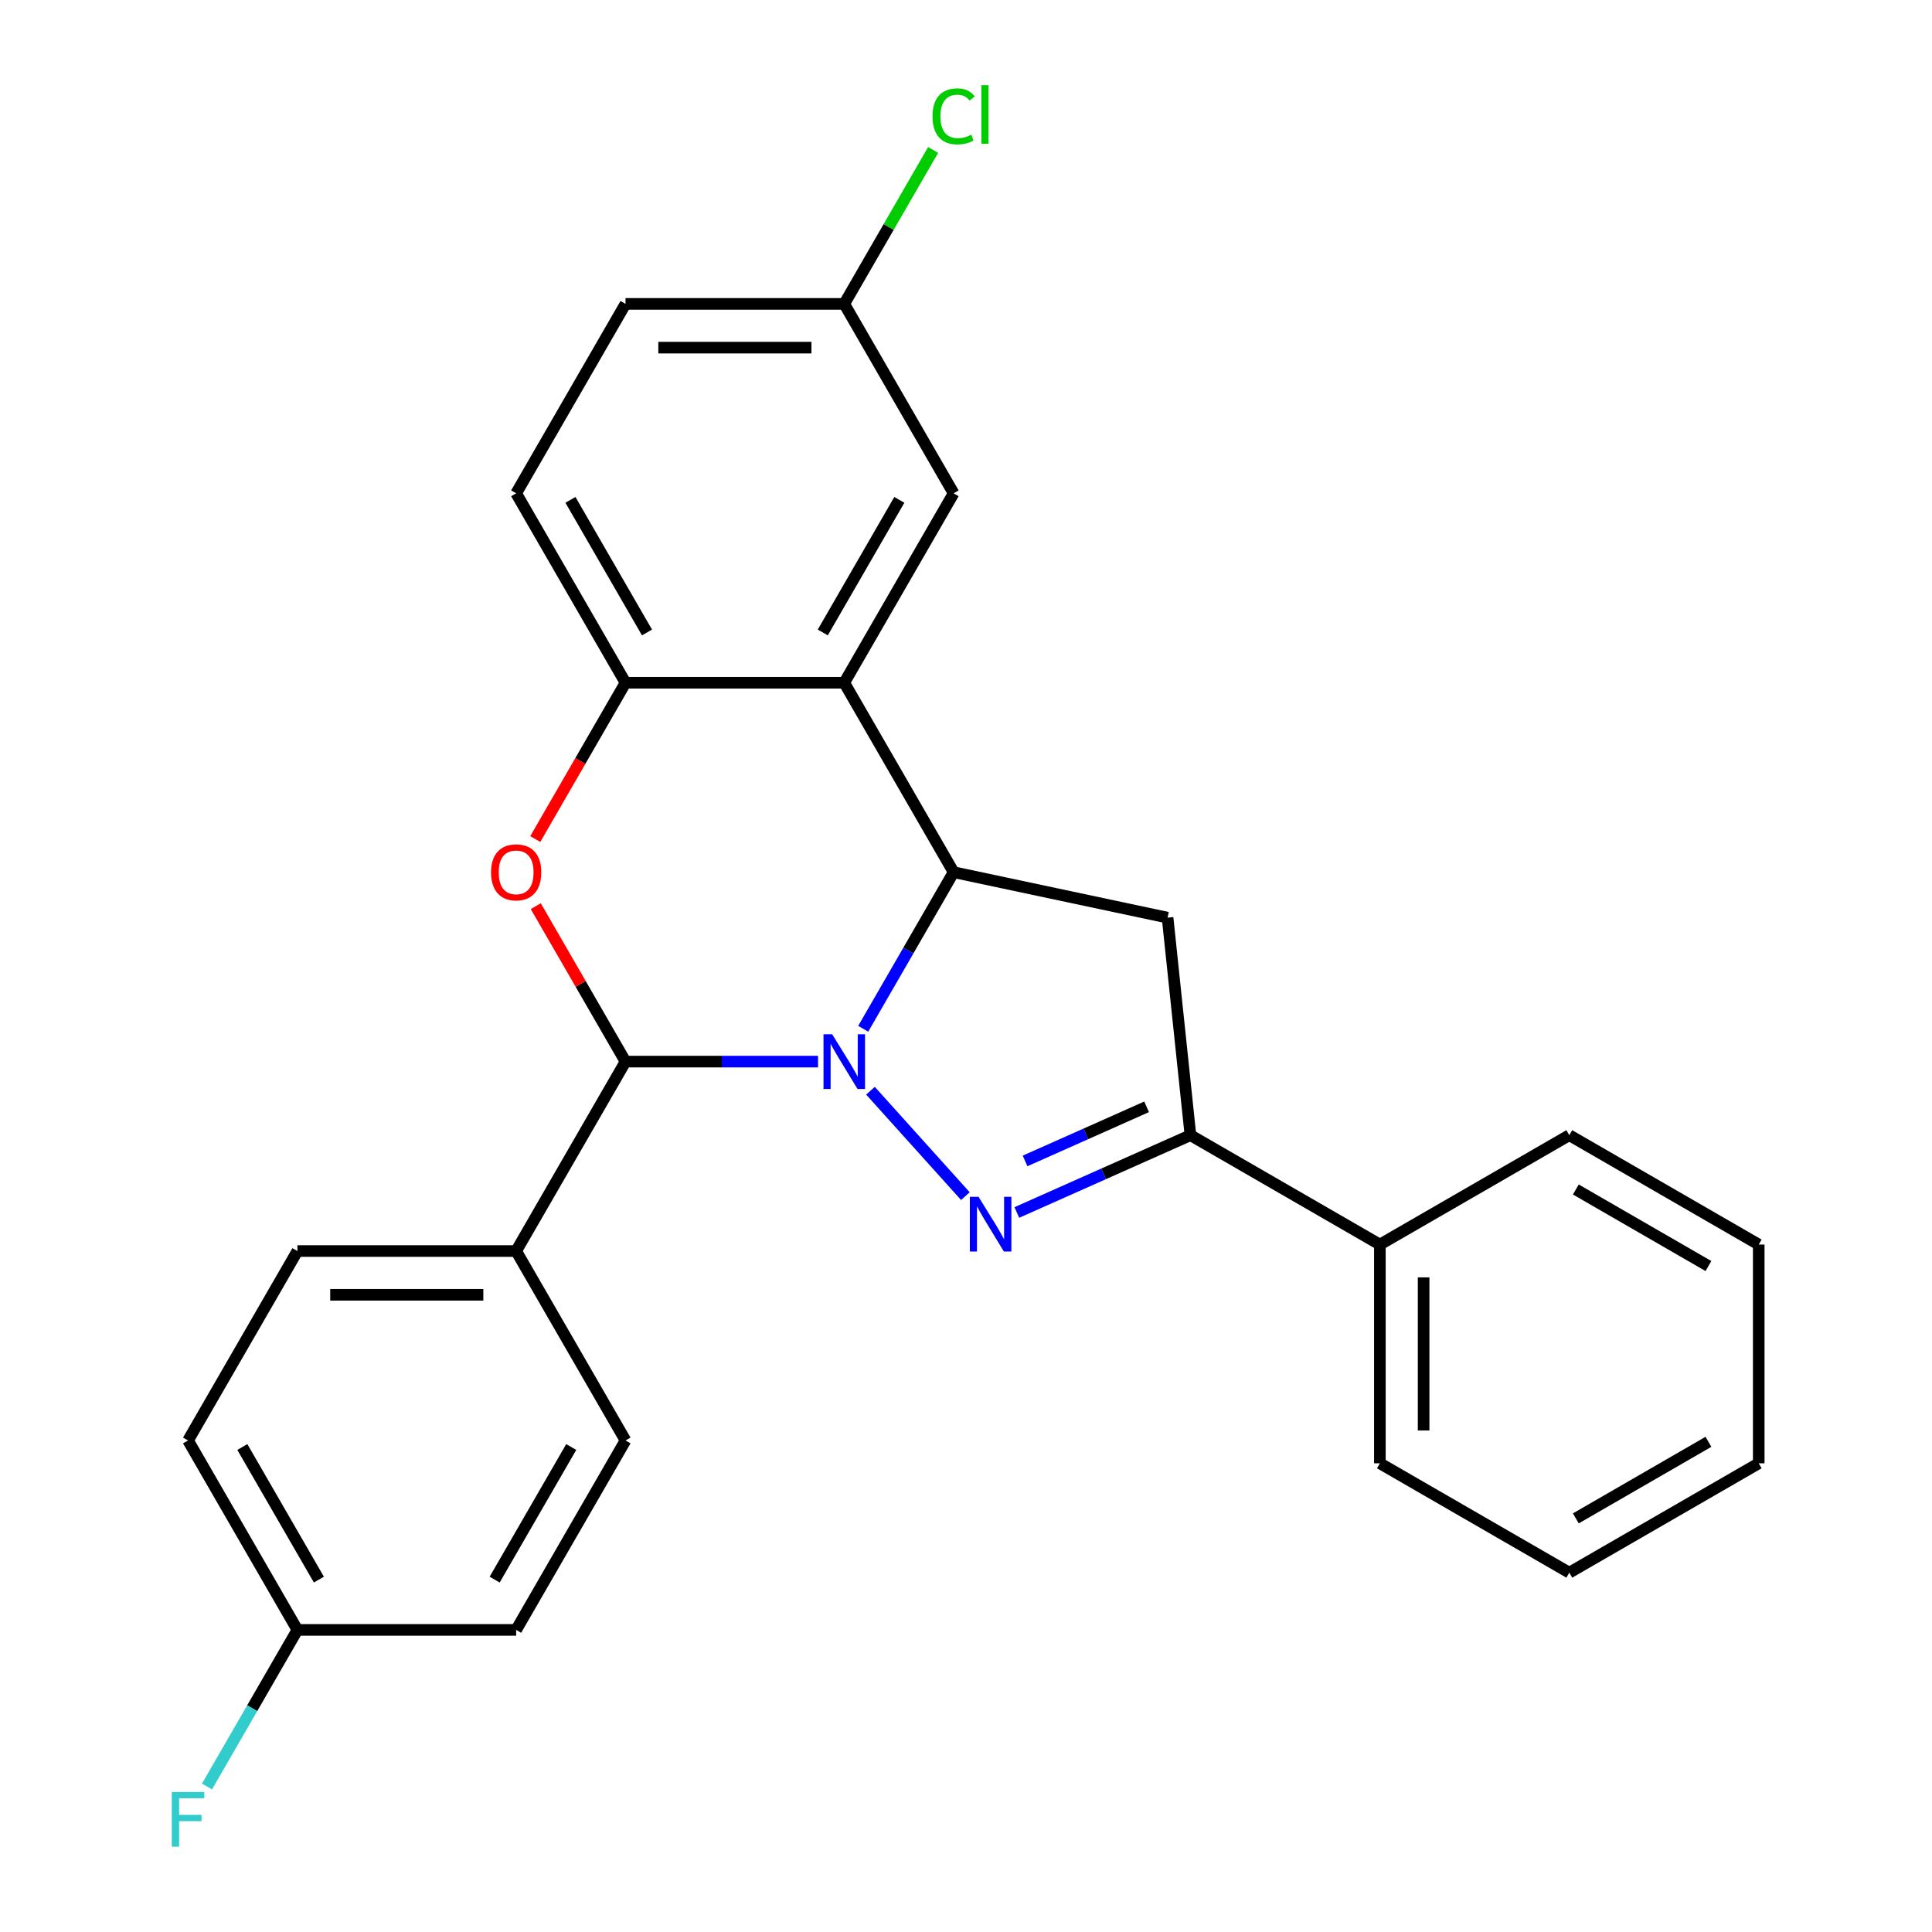 <?xml version='1.0' encoding='iso-8859-1'?>
<svg version='1.1' baseProfile='full'
              xmlns='http://www.w3.org/2000/svg'
                      xmlns:rdkit='http://www.rdkit.org/xml'
                      xmlns:xlink='http://www.w3.org/1999/xlink'
                  xml:space='preserve'
width='1000px' height='1000px' viewBox='0 0 1000 1000'>
<!-- END OF HEADER -->
<rect style='opacity:1.0;fill:#FFFFFF;stroke:none' width='1000' height='1000' x='0' y='0'> </rect>
<path class='bond-0' d='M 450.554,564.559 L 499.677,619.116' style='fill:none;fill-rule:evenodd;stroke:#0000FF;stroke-width:6px;stroke-linecap:butt;stroke-linejoin:miter;stroke-opacity:1' />
<path class='bond-1' d='M 446.793,532.497 L 470.192,491.968' style='fill:none;fill-rule:evenodd;stroke:#0000FF;stroke-width:6px;stroke-linecap:butt;stroke-linejoin:miter;stroke-opacity:1' />
<path class='bond-1' d='M 470.192,491.968 L 493.592,451.439' style='fill:none;fill-rule:evenodd;stroke:#000000;stroke-width:6px;stroke-linecap:butt;stroke-linejoin:miter;stroke-opacity:1' />
<path class='bond-2' d='M 423.413,549.488 L 373.59,549.488' style='fill:none;fill-rule:evenodd;stroke:#0000FF;stroke-width:6px;stroke-linecap:butt;stroke-linejoin:miter;stroke-opacity:1' />
<path class='bond-2' d='M 373.59,549.488 L 323.766,549.488' style='fill:none;fill-rule:evenodd;stroke:#000000;stroke-width:6px;stroke-linecap:butt;stroke-linejoin:miter;stroke-opacity:1' />
<path class='bond-5' d='M 526.311,627.583 L 571.24,607.579' style='fill:none;fill-rule:evenodd;stroke:#0000FF;stroke-width:6px;stroke-linecap:butt;stroke-linejoin:miter;stroke-opacity:1' />
<path class='bond-5' d='M 571.24,607.579 L 616.169,587.575' style='fill:none;fill-rule:evenodd;stroke:#000000;stroke-width:6px;stroke-linecap:butt;stroke-linejoin:miter;stroke-opacity:1' />
<path class='bond-5' d='M 530.58,600.896 L 562.03,586.893' style='fill:none;fill-rule:evenodd;stroke:#0000FF;stroke-width:6px;stroke-linecap:butt;stroke-linejoin:miter;stroke-opacity:1' />
<path class='bond-5' d='M 562.03,586.893 L 593.481,572.89' style='fill:none;fill-rule:evenodd;stroke:#000000;stroke-width:6px;stroke-linecap:butt;stroke-linejoin:miter;stroke-opacity:1' />
<path class='bond-4' d='M 493.592,451.439 L 436.983,353.39' style='fill:none;fill-rule:evenodd;stroke:#000000;stroke-width:6px;stroke-linecap:butt;stroke-linejoin:miter;stroke-opacity:1' />
<path class='bond-6' d='M 493.592,451.439 L 604.335,474.978' style='fill:none;fill-rule:evenodd;stroke:#000000;stroke-width:6px;stroke-linecap:butt;stroke-linejoin:miter;stroke-opacity:1' />
<path class='bond-3' d='M 323.766,549.488 L 300.54,509.258' style='fill:none;fill-rule:evenodd;stroke:#000000;stroke-width:6px;stroke-linecap:butt;stroke-linejoin:miter;stroke-opacity:1' />
<path class='bond-3' d='M 300.54,509.258 L 277.313,469.029' style='fill:none;fill-rule:evenodd;stroke:#FF0000;stroke-width:6px;stroke-linecap:butt;stroke-linejoin:miter;stroke-opacity:1' />
<path class='bond-8' d='M 323.766,549.488 L 267.158,647.537' style='fill:none;fill-rule:evenodd;stroke:#000000;stroke-width:6px;stroke-linecap:butt;stroke-linejoin:miter;stroke-opacity:1' />
<path class='bond-7' d='M 277.059,434.288 L 300.413,393.839' style='fill:none;fill-rule:evenodd;stroke:#FF0000;stroke-width:6px;stroke-linecap:butt;stroke-linejoin:miter;stroke-opacity:1' />
<path class='bond-7' d='M 300.413,393.839 L 323.766,353.39' style='fill:none;fill-rule:evenodd;stroke:#000000;stroke-width:6px;stroke-linecap:butt;stroke-linejoin:miter;stroke-opacity:1' />
<path class='bond-9' d='M 436.983,353.39 L 493.592,255.341' style='fill:none;fill-rule:evenodd;stroke:#000000;stroke-width:6px;stroke-linecap:butt;stroke-linejoin:miter;stroke-opacity:1' />
<path class='bond-9' d='M 425.865,327.361 L 465.491,258.727' style='fill:none;fill-rule:evenodd;stroke:#000000;stroke-width:6px;stroke-linecap:butt;stroke-linejoin:miter;stroke-opacity:1' />
<path class='bond-27' d='M 436.983,353.39 L 323.766,353.39' style='fill:none;fill-rule:evenodd;stroke:#000000;stroke-width:6px;stroke-linecap:butt;stroke-linejoin:miter;stroke-opacity:1' />
<path class='bond-10' d='M 616.169,587.575 L 714.218,644.183' style='fill:none;fill-rule:evenodd;stroke:#000000;stroke-width:6px;stroke-linecap:butt;stroke-linejoin:miter;stroke-opacity:1' />
<path class='bond-26' d='M 616.169,587.575 L 604.335,474.978' style='fill:none;fill-rule:evenodd;stroke:#000000;stroke-width:6px;stroke-linecap:butt;stroke-linejoin:miter;stroke-opacity:1' />
<path class='bond-11' d='M 323.766,353.39 L 267.158,255.341' style='fill:none;fill-rule:evenodd;stroke:#000000;stroke-width:6px;stroke-linecap:butt;stroke-linejoin:miter;stroke-opacity:1' />
<path class='bond-11' d='M 334.885,327.361 L 295.259,258.727' style='fill:none;fill-rule:evenodd;stroke:#000000;stroke-width:6px;stroke-linecap:butt;stroke-linejoin:miter;stroke-opacity:1' />
<path class='bond-12' d='M 267.158,647.537 L 153.94,647.537' style='fill:none;fill-rule:evenodd;stroke:#000000;stroke-width:6px;stroke-linecap:butt;stroke-linejoin:miter;stroke-opacity:1' />
<path class='bond-12' d='M 250.175,670.18 L 170.923,670.18' style='fill:none;fill-rule:evenodd;stroke:#000000;stroke-width:6px;stroke-linecap:butt;stroke-linejoin:miter;stroke-opacity:1' />
<path class='bond-13' d='M 267.158,647.537 L 323.766,745.586' style='fill:none;fill-rule:evenodd;stroke:#000000;stroke-width:6px;stroke-linecap:butt;stroke-linejoin:miter;stroke-opacity:1' />
<path class='bond-14' d='M 493.592,255.341 L 436.983,157.292' style='fill:none;fill-rule:evenodd;stroke:#000000;stroke-width:6px;stroke-linecap:butt;stroke-linejoin:miter;stroke-opacity:1' />
<path class='bond-21' d='M 714.218,644.183 L 714.218,757.401' style='fill:none;fill-rule:evenodd;stroke:#000000;stroke-width:6px;stroke-linecap:butt;stroke-linejoin:miter;stroke-opacity:1' />
<path class='bond-21' d='M 736.862,661.166 L 736.862,740.418' style='fill:none;fill-rule:evenodd;stroke:#000000;stroke-width:6px;stroke-linecap:butt;stroke-linejoin:miter;stroke-opacity:1' />
<path class='bond-22' d='M 714.218,644.183 L 812.267,587.575' style='fill:none;fill-rule:evenodd;stroke:#000000;stroke-width:6px;stroke-linecap:butt;stroke-linejoin:miter;stroke-opacity:1' />
<path class='bond-16' d='M 267.158,255.341 L 323.766,157.292' style='fill:none;fill-rule:evenodd;stroke:#000000;stroke-width:6px;stroke-linecap:butt;stroke-linejoin:miter;stroke-opacity:1' />
<path class='bond-17' d='M 153.94,647.537 L 97.332,745.586' style='fill:none;fill-rule:evenodd;stroke:#000000;stroke-width:6px;stroke-linecap:butt;stroke-linejoin:miter;stroke-opacity:1' />
<path class='bond-18' d='M 323.766,745.586 L 267.158,843.635' style='fill:none;fill-rule:evenodd;stroke:#000000;stroke-width:6px;stroke-linecap:butt;stroke-linejoin:miter;stroke-opacity:1' />
<path class='bond-18' d='M 295.665,748.971 L 256.039,817.605' style='fill:none;fill-rule:evenodd;stroke:#000000;stroke-width:6px;stroke-linecap:butt;stroke-linejoin:miter;stroke-opacity:1' />
<path class='bond-19' d='M 436.983,157.292 L 459.985,117.453' style='fill:none;fill-rule:evenodd;stroke:#000000;stroke-width:6px;stroke-linecap:butt;stroke-linejoin:miter;stroke-opacity:1' />
<path class='bond-19' d='M 459.985,117.453 L 482.986,77.613' style='fill:none;fill-rule:evenodd;stroke:#00CC00;stroke-width:6px;stroke-linecap:butt;stroke-linejoin:miter;stroke-opacity:1' />
<path class='bond-29' d='M 436.983,157.292 L 323.766,157.292' style='fill:none;fill-rule:evenodd;stroke:#000000;stroke-width:6px;stroke-linecap:butt;stroke-linejoin:miter;stroke-opacity:1' />
<path class='bond-29' d='M 420.001,179.935 L 340.749,179.935' style='fill:none;fill-rule:evenodd;stroke:#000000;stroke-width:6px;stroke-linecap:butt;stroke-linejoin:miter;stroke-opacity:1' />
<path class='bond-15' d='M 153.94,843.635 L 267.158,843.635' style='fill:none;fill-rule:evenodd;stroke:#000000;stroke-width:6px;stroke-linecap:butt;stroke-linejoin:miter;stroke-opacity:1' />
<path class='bond-20' d='M 153.94,843.635 L 130.541,884.164' style='fill:none;fill-rule:evenodd;stroke:#000000;stroke-width:6px;stroke-linecap:butt;stroke-linejoin:miter;stroke-opacity:1' />
<path class='bond-20' d='M 130.541,884.164 L 107.141,924.693' style='fill:none;fill-rule:evenodd;stroke:#33CCCC;stroke-width:6px;stroke-linecap:butt;stroke-linejoin:miter;stroke-opacity:1' />
<path class='bond-28' d='M 153.94,843.635 L 97.332,745.586' style='fill:none;fill-rule:evenodd;stroke:#000000;stroke-width:6px;stroke-linecap:butt;stroke-linejoin:miter;stroke-opacity:1' />
<path class='bond-28' d='M 165.059,817.605 L 125.433,748.971' style='fill:none;fill-rule:evenodd;stroke:#000000;stroke-width:6px;stroke-linecap:butt;stroke-linejoin:miter;stroke-opacity:1' />
<path class='bond-24' d='M 714.218,757.401 L 812.267,814.009' style='fill:none;fill-rule:evenodd;stroke:#000000;stroke-width:6px;stroke-linecap:butt;stroke-linejoin:miter;stroke-opacity:1' />
<path class='bond-23' d='M 812.267,587.575 L 910.316,644.183' style='fill:none;fill-rule:evenodd;stroke:#000000;stroke-width:6px;stroke-linecap:butt;stroke-linejoin:miter;stroke-opacity:1' />
<path class='bond-23' d='M 815.653,615.676 L 884.287,655.302' style='fill:none;fill-rule:evenodd;stroke:#000000;stroke-width:6px;stroke-linecap:butt;stroke-linejoin:miter;stroke-opacity:1' />
<path class='bond-25' d='M 910.316,644.183 L 910.316,757.401' style='fill:none;fill-rule:evenodd;stroke:#000000;stroke-width:6px;stroke-linecap:butt;stroke-linejoin:miter;stroke-opacity:1' />
<path class='bond-30' d='M 812.267,814.009 L 910.316,757.401' style='fill:none;fill-rule:evenodd;stroke:#000000;stroke-width:6px;stroke-linecap:butt;stroke-linejoin:miter;stroke-opacity:1' />
<path class='bond-30' d='M 815.653,785.908 L 884.287,746.282' style='fill:none;fill-rule:evenodd;stroke:#000000;stroke-width:6px;stroke-linecap:butt;stroke-linejoin:miter;stroke-opacity:1' />
<path  class='atom-0' d='M 430.723 535.328
L 440.003 550.328
Q 440.923 551.808, 442.403 554.488
Q 443.883 557.168, 443.963 557.328
L 443.963 535.328
L 447.723 535.328
L 447.723 563.648
L 443.843 563.648
L 433.883 547.248
Q 432.723 545.328, 431.483 543.128
Q 430.283 540.928, 429.923 540.248
L 429.923 563.648
L 426.243 563.648
L 426.243 535.328
L 430.723 535.328
' fill='#0000FF'/>
<path  class='atom-1' d='M 506.48 619.464
L 515.76 634.464
Q 516.68 635.944, 518.16 638.624
Q 519.64 641.304, 519.72 641.464
L 519.72 619.464
L 523.48 619.464
L 523.48 647.784
L 519.6 647.784
L 509.64 631.384
Q 508.48 629.464, 507.24 627.264
Q 506.04 625.064, 505.68 624.384
L 505.68 647.784
L 502 647.784
L 502 619.464
L 506.48 619.464
' fill='#0000FF'/>
<path  class='atom-4' d='M 254.158 451.519
Q 254.158 444.719, 257.518 440.919
Q 260.878 437.119, 267.158 437.119
Q 273.438 437.119, 276.798 440.919
Q 280.158 444.719, 280.158 451.519
Q 280.158 458.399, 276.758 462.319
Q 273.358 466.199, 267.158 466.199
Q 260.918 466.199, 257.518 462.319
Q 254.158 458.439, 254.158 451.519
M 267.158 462.999
Q 271.478 462.999, 273.798 460.119
Q 276.158 457.199, 276.158 451.519
Q 276.158 445.959, 273.798 443.159
Q 271.478 440.319, 267.158 440.319
Q 262.838 440.319, 260.478 443.119
Q 258.158 445.919, 258.158 451.519
Q 258.158 457.239, 260.478 460.119
Q 262.838 462.999, 267.158 462.999
' fill='#FF0000'/>
<path  class='atom-20' d='M 482.672 60.223
Q 482.672 53.183, 485.952 49.503
Q 489.272 45.783, 495.552 45.783
Q 501.392 45.783, 504.512 49.903
L 501.872 52.063
Q 499.592 49.063, 495.552 49.063
Q 491.272 49.063, 488.992 51.943
Q 486.752 54.783, 486.752 60.223
Q 486.752 65.823, 489.072 68.703
Q 491.432 71.583, 495.992 71.583
Q 499.112 71.583, 502.752 69.703
L 503.872 72.703
Q 502.392 73.663, 500.152 74.223
Q 497.912 74.783, 495.432 74.783
Q 489.272 74.783, 485.952 71.023
Q 482.672 67.263, 482.672 60.223
' fill='#00CC00'/>
<path  class='atom-20' d='M 507.952 44.063
L 511.632 44.063
L 511.632 74.423
L 507.952 74.423
L 507.952 44.063
' fill='#00CC00'/>
<path  class='atom-21' d='M 88.912 927.523
L 105.752 927.523
L 105.752 930.763
L 92.712 930.763
L 92.712 939.363
L 104.312 939.363
L 104.312 942.643
L 92.712 942.643
L 92.712 955.843
L 88.912 955.843
L 88.912 927.523
' fill='#33CCCC'/>
</svg>
